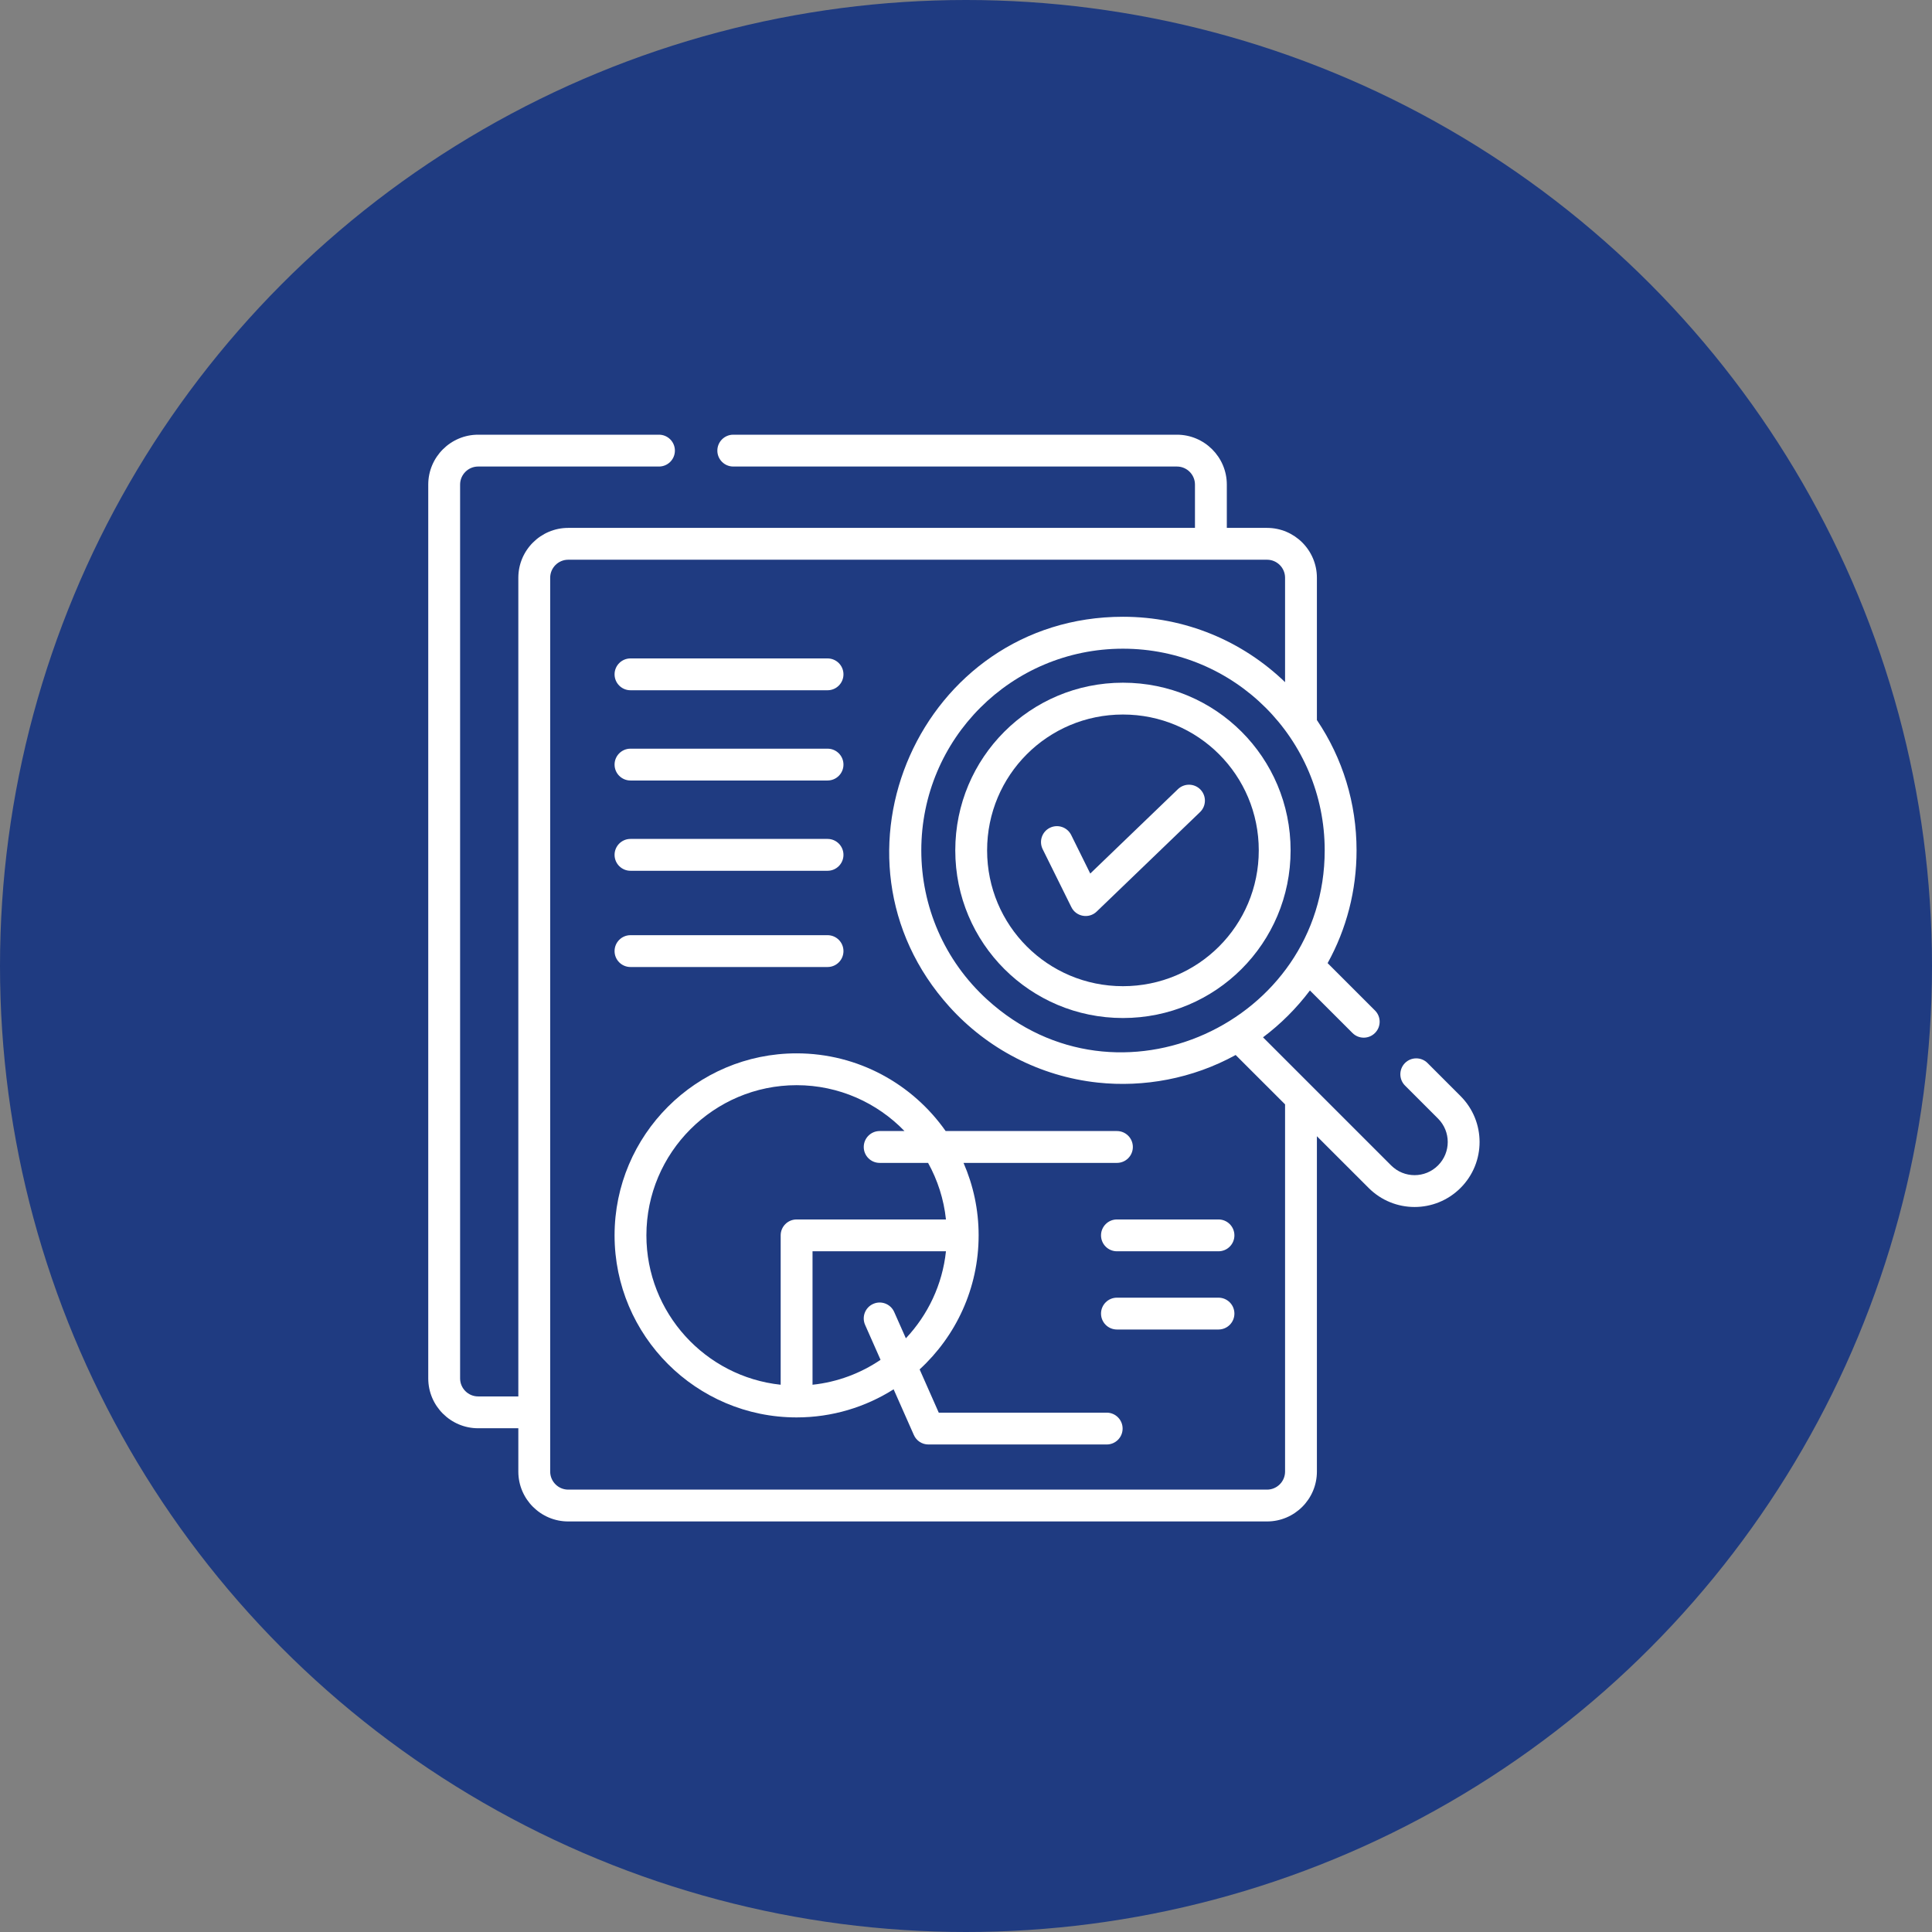 <svg width="80" height="80" viewBox="0 0 80 80" fill="none" xmlns="http://www.w3.org/2000/svg">
<rect x="0" y="0" width="80" height="80" fill="#808080" stroke="none"/>
<circle cx="40" cy="40" r="40" fill="#1F3B81"/>
<g clip-path="url(#clip0_88_1637)">
<path d="M46.499 28.269C42.656 28.269 39.556 31.369 39.556 35.212C39.556 39.054 42.656 42.154 46.499 42.154C50.341 42.154 53.441 39.055 53.441 35.212C53.441 31.369 50.342 28.269 46.499 28.269ZM46.499 40.836C43.385 40.836 40.874 38.326 40.874 35.212C40.874 32.098 43.384 29.587 46.499 29.587C49.613 29.587 52.123 32.097 52.123 35.212C52.123 38.325 49.613 40.836 46.499 40.836Z" fill="white"/>
<path d="M60.477 45.385L59.11 44.017C58.853 43.76 58.435 43.76 58.178 44.017C57.921 44.275 57.921 44.692 58.178 44.95L59.545 46.317C60.082 46.853 60.082 47.722 59.545 48.258C59.009 48.795 58.141 48.795 57.604 48.258C56.458 47.112 53.324 43.978 52.299 42.953C53.031 42.404 53.688 41.747 54.241 41.013L56.003 42.774C56.26 43.032 56.678 43.032 56.935 42.774C57.193 42.517 57.193 42.099 56.935 41.842L54.974 39.881C55.756 38.468 56.172 36.872 56.172 35.212C56.172 33.261 55.598 31.398 54.53 29.816V23.924C54.53 22.785 53.603 21.859 52.465 21.859H50.8V20.065C50.8 18.927 49.873 18 48.734 18H30.363C29.999 18 29.704 18.295 29.704 18.659C29.704 19.023 29.999 19.318 30.363 19.318H48.734C49.146 19.318 49.481 19.654 49.481 20.065V21.859H23.529C22.39 21.859 21.463 22.785 21.463 23.924V57.823H19.799C19.387 57.823 19.052 57.488 19.052 57.076V20.065C19.052 19.654 19.387 19.318 19.799 19.318H27.287C27.651 19.318 27.946 19.023 27.946 18.659C27.946 18.295 27.651 18 27.287 18H19.799C18.66 18 17.733 18.927 17.733 20.065V57.076C17.733 58.215 18.66 59.141 19.799 59.141H21.463V60.935C21.463 62.074 22.39 63 23.529 63H52.465C53.603 63 54.53 62.074 54.53 60.935V47.049L56.672 49.19C57.724 50.242 59.425 50.242 60.478 49.19C61.529 48.139 61.529 46.437 60.477 45.385ZM40.885 41.398C39.087 39.764 38.149 37.512 38.149 35.212C38.149 30.593 41.88 26.861 46.499 26.861C51.113 26.861 54.853 30.589 54.853 35.212C54.853 42.345 46.278 46.305 40.885 41.398ZM53.212 60.935C53.212 61.346 52.877 61.682 52.465 61.682H23.529C23.117 61.682 22.782 61.346 22.782 60.935V58.482V23.924C22.782 23.512 23.117 23.177 23.529 23.177H50.141H52.465C52.877 23.177 53.212 23.512 53.212 23.924V28.247C51.445 26.543 49.082 25.539 46.499 25.539C38.152 25.539 33.716 35.49 39.317 41.691C40.883 43.425 43.057 44.57 45.458 44.828C47.354 45.031 49.376 44.67 51.166 43.685L53.212 45.73V60.935H53.212Z" fill="white"/>
<path d="M26.107 28.582H34.267C34.631 28.582 34.926 28.287 34.926 27.923C34.926 27.559 34.631 27.264 34.267 27.264H26.107C25.743 27.264 25.448 27.559 25.448 27.923C25.448 28.287 25.743 28.582 26.107 28.582Z" fill="white"/>
<path d="M26.107 32.319H34.267C34.631 32.319 34.926 32.024 34.926 31.66C34.926 31.296 34.631 31.001 34.267 31.001H26.107C25.743 31.001 25.448 31.296 25.448 31.66C25.448 32.024 25.743 32.319 26.107 32.319Z" fill="white"/>
<path d="M26.107 36.057H34.267C34.631 36.057 34.926 35.761 34.926 35.398C34.926 35.033 34.631 34.738 34.267 34.738H26.107C25.743 34.738 25.448 35.033 25.448 35.398C25.448 35.761 25.743 36.057 26.107 36.057Z" fill="white"/>
<path d="M26.107 40.042H34.267C34.631 40.042 34.926 39.747 34.926 39.383C34.926 39.019 34.631 38.724 34.267 38.724H26.107C25.743 38.724 25.448 39.019 25.448 39.383C25.448 39.747 25.743 40.042 26.107 40.042Z" fill="white"/>
<path d="M45.826 58.495H38.872L38.08 56.704C39.581 55.325 40.523 53.348 40.523 51.154C40.523 50.088 40.299 49.073 39.898 48.153H46.25C46.614 48.153 46.909 47.858 46.909 47.494C46.909 47.13 46.614 46.834 46.25 46.834H39.157C37.792 44.891 35.535 43.617 32.985 43.617C28.829 43.617 25.448 46.998 25.448 51.154C25.448 55.31 28.829 58.692 32.985 58.692C34.462 58.692 35.839 58.264 37.003 57.528L37.841 59.421C37.946 59.659 38.182 59.813 38.443 59.813H45.826C46.19 59.813 46.485 59.518 46.485 59.154C46.485 58.79 46.19 58.495 45.826 58.495ZM32.326 51.154V57.339C29.206 57.008 26.766 54.361 26.766 51.154C26.766 47.725 29.556 44.935 32.986 44.935C34.738 44.935 36.322 45.665 37.453 46.834H36.425C36.061 46.834 35.766 47.13 35.766 47.494C35.766 47.858 36.061 48.153 36.425 48.153H38.43C38.822 48.861 39.081 49.653 39.17 50.495H32.986C32.621 50.495 32.326 50.79 32.326 51.154ZM33.645 57.339V51.813H39.17C39.023 53.2 38.418 54.452 37.51 55.416L37.027 54.327C36.88 53.994 36.491 53.843 36.158 53.991C35.825 54.138 35.675 54.527 35.822 54.86L36.462 56.307C35.641 56.863 34.681 57.229 33.645 57.339Z" fill="white"/>
<path d="M50.455 50.495H46.25C45.886 50.495 45.591 50.79 45.591 51.154C45.591 51.518 45.886 51.813 46.25 51.813H50.455C50.819 51.813 51.114 51.518 51.114 51.154C51.114 50.79 50.819 50.495 50.455 50.495Z" fill="white"/>
<path d="M50.455 53.734H46.25C45.886 53.734 45.591 54.029 45.591 54.393C45.591 54.757 45.886 55.052 46.25 55.052H50.455C50.819 55.052 51.114 54.757 51.114 54.393C51.114 54.029 50.819 53.734 50.455 53.734Z" fill="white"/>
<path d="M48.776 32.677L45.145 36.172L44.356 34.576C44.194 34.25 43.799 34.116 43.472 34.278C43.146 34.439 43.013 34.834 43.174 35.161L44.363 37.563C44.559 37.961 45.089 38.056 45.411 37.746L49.691 33.627C49.953 33.375 49.961 32.958 49.709 32.695C49.456 32.433 49.039 32.425 48.776 32.677Z" fill="white"/>
</g>
<defs>
<clipPath id="clip0_88_1637">
<rect width="45" height="45" fill="white" transform="translate(17 18)"/>
</clipPath>
</defs>
</svg>
